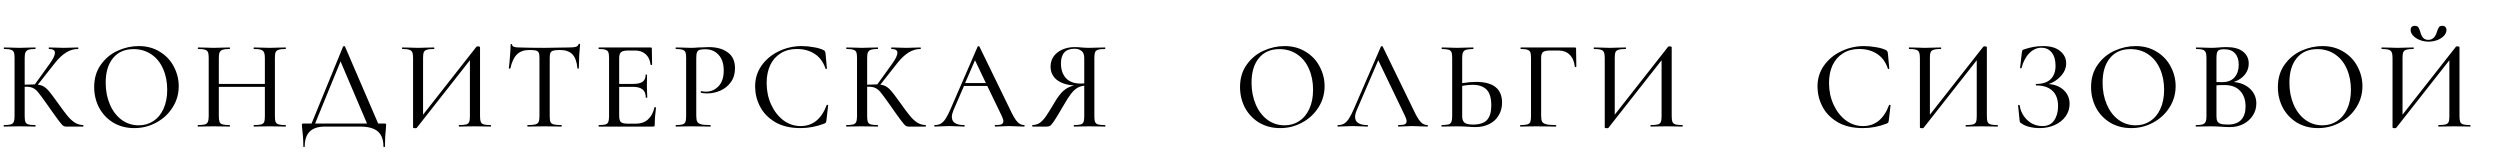 <?xml version="1.0" encoding="UTF-8"?> <svg xmlns="http://www.w3.org/2000/svg" width="79" height="5" viewBox="0 0 79 5" fill="none"> <path d="M2.628 3.952C2.633 3.952 2.636 3.96 2.636 3.976C2.636 3.992 2.633 4 2.628 4H2.088C2.051 4 2.019 3.991 1.992 3.972C1.965 3.951 1.919 3.896 1.852 3.808C1.785 3.72 1.671 3.56 1.508 3.328L1.46 3.26C1.345 3.097 1.261 2.984 1.208 2.92C1.155 2.853 1.099 2.807 1.04 2.78C0.984 2.753 0.909 2.74 0.816 2.74H0.78V3.676C0.78 3.756 0.788 3.816 0.804 3.856C0.82 3.893 0.851 3.919 0.896 3.932C0.944 3.945 1.017 3.952 1.116 3.952C1.121 3.952 1.124 3.96 1.124 3.976C1.124 3.992 1.121 4 1.116 4C1.028 4 0.959 3.999 0.908 3.996L0.608 3.992L0.328 3.996C0.28 3.999 0.212 4 0.124 4C0.119 4 0.116 3.992 0.116 3.976C0.116 3.96 0.119 3.952 0.124 3.952C0.223 3.952 0.295 3.945 0.34 3.932C0.385 3.919 0.416 3.893 0.432 3.856C0.451 3.816 0.46 3.756 0.46 3.676V1.824C0.46 1.744 0.452 1.685 0.436 1.648C0.42 1.611 0.389 1.585 0.344 1.572C0.299 1.556 0.227 1.548 0.128 1.548C0.123 1.548 0.12 1.54 0.12 1.524C0.12 1.508 0.123 1.5 0.128 1.5L0.332 1.504C0.444 1.509 0.536 1.512 0.608 1.512C0.688 1.512 0.789 1.509 0.912 1.504L1.116 1.5C1.121 1.5 1.124 1.508 1.124 1.524C1.124 1.54 1.121 1.548 1.116 1.548C1.02 1.548 0.948 1.556 0.9 1.572C0.855 1.588 0.823 1.616 0.804 1.656C0.788 1.693 0.78 1.752 0.78 1.832V2.676C0.924 2.671 1.013 2.668 1.048 2.668H1.1L1.564 2.024C1.679 1.867 1.736 1.748 1.736 1.668C1.736 1.588 1.673 1.548 1.548 1.548C1.543 1.548 1.54 1.54 1.54 1.524C1.54 1.508 1.543 1.5 1.548 1.5L1.724 1.504C1.831 1.509 1.928 1.512 2.016 1.512C2.112 1.512 2.211 1.509 2.312 1.504L2.464 1.5C2.472 1.5 2.476 1.508 2.476 1.524C2.476 1.54 2.472 1.548 2.464 1.548C2.333 1.548 2.208 1.585 2.088 1.66C1.968 1.735 1.849 1.847 1.732 1.996L1.196 2.676C1.276 2.684 1.343 2.707 1.396 2.744C1.452 2.779 1.507 2.829 1.56 2.896C1.613 2.96 1.701 3.077 1.824 3.248C1.952 3.429 2.053 3.565 2.128 3.656C2.203 3.747 2.28 3.819 2.36 3.872C2.44 3.923 2.529 3.949 2.628 3.952ZM4.244 4.048C3.996 4.048 3.775 3.991 3.58 3.876C3.388 3.759 3.239 3.601 3.132 3.404C3.028 3.204 2.976 2.987 2.976 2.752C2.976 2.477 3.045 2.243 3.184 2.048C3.323 1.851 3.5 1.703 3.716 1.604C3.935 1.505 4.157 1.456 4.384 1.456C4.637 1.456 4.86 1.516 5.052 1.636C5.244 1.753 5.391 1.909 5.492 2.104C5.596 2.299 5.648 2.505 5.648 2.724C5.648 2.967 5.584 3.189 5.456 3.392C5.328 3.595 5.156 3.755 4.94 3.872C4.727 3.989 4.495 4.048 4.244 4.048ZM4.384 3.96C4.555 3.96 4.708 3.916 4.844 3.828C4.98 3.74 5.087 3.612 5.164 3.444C5.244 3.273 5.284 3.071 5.284 2.836C5.284 2.588 5.24 2.367 5.152 2.172C5.067 1.977 4.943 1.825 4.78 1.716C4.62 1.607 4.433 1.552 4.22 1.552C3.943 1.552 3.727 1.647 3.572 1.836C3.417 2.023 3.34 2.281 3.34 2.612C3.34 2.865 3.384 3.095 3.472 3.3C3.56 3.505 3.683 3.667 3.84 3.784C4 3.901 4.181 3.96 4.384 3.96ZM9.023 3.952C9.03 3.952 9.034 3.96 9.034 3.976C9.034 3.992 9.03 4 9.023 4C8.937 4 8.869 3.999 8.819 3.996L8.53 3.992L8.214 3.996C8.169 3.999 8.107 4 8.027 4C8.018 4 8.014 3.992 8.014 3.976C8.014 3.96 8.018 3.952 8.027 3.952C8.128 3.952 8.203 3.945 8.251 3.932C8.299 3.919 8.331 3.893 8.347 3.856C8.363 3.816 8.37 3.756 8.37 3.676V2.744H6.915V3.676C6.915 3.756 6.923 3.816 6.939 3.856C6.955 3.893 6.987 3.919 7.035 3.932C7.082 3.945 7.157 3.952 7.258 3.952C7.264 3.952 7.266 3.96 7.266 3.976C7.266 3.992 7.264 4 7.258 4C7.173 4 7.105 3.999 7.054 3.996L6.747 3.992L6.463 3.996C6.412 3.999 6.343 4 6.255 4C6.249 4 6.247 3.992 6.247 3.976C6.247 3.96 6.249 3.952 6.255 3.952C6.353 3.952 6.425 3.945 6.471 3.932C6.519 3.919 6.551 3.893 6.566 3.856C6.585 3.816 6.595 3.756 6.595 3.676V1.824C6.595 1.744 6.587 1.685 6.571 1.648C6.554 1.611 6.524 1.585 6.479 1.572C6.433 1.556 6.361 1.548 6.263 1.548C6.255 1.548 6.25 1.54 6.25 1.524C6.25 1.508 6.255 1.5 6.263 1.5L6.466 1.504C6.579 1.509 6.672 1.512 6.747 1.512C6.832 1.512 6.936 1.509 7.059 1.504L7.258 1.5C7.264 1.5 7.266 1.508 7.266 1.524C7.266 1.54 7.264 1.548 7.258 1.548C7.16 1.548 7.087 1.556 7.038 1.572C6.99 1.588 6.957 1.616 6.939 1.656C6.923 1.693 6.915 1.752 6.915 1.832V2.652H8.37V1.832C8.37 1.752 8.361 1.693 8.342 1.656C8.326 1.616 8.294 1.588 8.246 1.572C8.201 1.556 8.128 1.548 8.027 1.548C8.018 1.548 8.014 1.54 8.014 1.524C8.014 1.508 8.018 1.5 8.027 1.5L8.214 1.504C8.337 1.509 8.443 1.512 8.53 1.512C8.605 1.512 8.701 1.509 8.819 1.504L9.023 1.5C9.03 1.5 9.034 1.508 9.034 1.524C9.034 1.54 9.03 1.548 9.023 1.548C8.924 1.548 8.852 1.556 8.806 1.572C8.761 1.585 8.729 1.611 8.71 1.648C8.694 1.685 8.687 1.744 8.687 1.824V3.676C8.687 3.756 8.694 3.816 8.71 3.856C8.729 3.893 8.761 3.919 8.806 3.932C8.852 3.945 8.924 3.952 9.023 3.952ZM12.158 3.904C12.179 3.904 12.191 3.907 12.194 3.912C12.199 3.915 12.201 3.927 12.201 3.948C12.201 3.964 12.199 4.001 12.194 4.06C12.175 4.215 12.165 4.404 12.165 4.628C12.165 4.641 12.158 4.648 12.142 4.648C12.126 4.648 12.117 4.641 12.117 4.628C12.117 4.415 12.057 4.256 11.938 4.152C11.818 4.051 11.632 4 11.382 4H10.265C9.841 4 9.629 4.209 9.629 4.628C9.629 4.641 9.621 4.648 9.605 4.648C9.592 4.648 9.585 4.641 9.585 4.628C9.585 4.497 9.581 4.389 9.573 4.304C9.568 4.221 9.561 4.152 9.553 4.096C9.545 4.045 9.541 3.996 9.541 3.948C9.541 3.927 9.544 3.915 9.549 3.912C9.555 3.907 9.567 3.904 9.585 3.904H9.845L10.841 1.472C10.844 1.464 10.854 1.46 10.87 1.46C10.888 1.457 10.899 1.461 10.902 1.472L11.95 3.904H12.158ZM9.957 3.904H11.598L10.761 1.94L9.957 3.904ZM15.505 3.952C15.513 3.952 15.517 3.96 15.517 3.976C15.517 3.992 15.513 4 15.505 4C15.42 4 15.352 3.999 15.301 3.996L15.013 3.992L14.697 3.996C14.652 3.999 14.589 4 14.509 4C14.501 4 14.497 3.992 14.497 3.976C14.497 3.96 14.501 3.952 14.509 3.952C14.61 3.952 14.684 3.945 14.729 3.932C14.777 3.919 14.809 3.893 14.825 3.856C14.841 3.819 14.849 3.759 14.849 3.676V1.904L13.169 4.04C13.161 4.048 13.144 4.052 13.117 4.052C13.074 4.052 13.053 4.043 13.053 4.024V1.824C13.053 1.744 13.044 1.685 13.025 1.648C13.009 1.611 12.977 1.585 12.929 1.572C12.884 1.556 12.812 1.548 12.713 1.548C12.708 1.548 12.705 1.54 12.705 1.524C12.705 1.508 12.708 1.5 12.713 1.5L12.925 1.504C13.048 1.509 13.142 1.512 13.209 1.512C13.297 1.512 13.402 1.509 13.525 1.504L13.713 1.5C13.721 1.5 13.725 1.508 13.725 1.524C13.725 1.54 13.721 1.548 13.713 1.548C13.612 1.548 13.537 1.556 13.489 1.572C13.441 1.585 13.409 1.611 13.393 1.648C13.377 1.685 13.369 1.744 13.369 1.824V3.624L15.053 1.48C15.061 1.469 15.078 1.464 15.105 1.464C15.121 1.464 15.136 1.467 15.149 1.472C15.162 1.477 15.169 1.484 15.169 1.492V3.676C15.169 3.756 15.177 3.816 15.193 3.856C15.212 3.893 15.244 3.919 15.289 3.932C15.334 3.945 15.406 3.952 15.505 3.952ZM16.723 1.58C16.558 1.58 16.429 1.627 16.335 1.72C16.242 1.811 16.173 1.957 16.127 2.16C16.125 2.165 16.115 2.168 16.099 2.168C16.086 2.168 16.079 2.165 16.079 2.16C16.09 2.083 16.102 1.96 16.115 1.792C16.129 1.624 16.135 1.497 16.135 1.412C16.135 1.399 16.143 1.392 16.159 1.392C16.175 1.392 16.183 1.399 16.183 1.412C16.183 1.471 16.257 1.5 16.403 1.5C16.63 1.508 16.898 1.512 17.207 1.512C17.365 1.512 17.531 1.509 17.707 1.504L17.979 1.5C18.078 1.5 18.15 1.493 18.195 1.48C18.241 1.467 18.27 1.44 18.283 1.4C18.286 1.389 18.294 1.384 18.307 1.384C18.323 1.384 18.331 1.389 18.331 1.4C18.323 1.475 18.314 1.595 18.303 1.76C18.295 1.925 18.291 2.059 18.291 2.16C18.291 2.165 18.283 2.168 18.267 2.168C18.254 2.168 18.247 2.165 18.247 2.16C18.229 1.955 18.175 1.807 18.087 1.716C17.999 1.625 17.869 1.58 17.695 1.58C17.597 1.58 17.526 1.587 17.483 1.6C17.441 1.611 17.411 1.633 17.395 1.668C17.379 1.7 17.371 1.755 17.371 1.832V3.676C17.371 3.759 17.379 3.819 17.395 3.856C17.414 3.893 17.449 3.919 17.499 3.932C17.55 3.945 17.631 3.952 17.743 3.952C17.749 3.952 17.751 3.96 17.751 3.976C17.751 3.992 17.749 4 17.743 4C17.65 4 17.577 3.999 17.523 3.996L17.207 3.992L16.899 3.996C16.846 3.999 16.771 4 16.675 4C16.667 4 16.663 3.992 16.663 3.976C16.663 3.96 16.667 3.952 16.675 3.952C16.785 3.952 16.865 3.945 16.915 3.932C16.966 3.919 17.001 3.893 17.019 3.856C17.038 3.816 17.047 3.756 17.047 3.676V1.824C17.047 1.749 17.039 1.696 17.023 1.664C17.007 1.629 16.978 1.607 16.935 1.596C16.893 1.585 16.822 1.58 16.723 1.58ZM20.682 3.392C20.682 3.387 20.688 3.384 20.698 3.384C20.706 3.384 20.713 3.387 20.718 3.392C20.726 3.395 20.73 3.397 20.73 3.4C20.704 3.592 20.69 3.772 20.69 3.94C20.69 3.961 20.686 3.977 20.678 3.988C20.67 3.996 20.654 4 20.63 4H18.926C18.918 4 18.914 3.992 18.914 3.976C18.914 3.96 18.918 3.952 18.926 3.952C19.022 3.952 19.092 3.945 19.134 3.932C19.177 3.919 19.206 3.893 19.222 3.856C19.238 3.816 19.246 3.756 19.246 3.676V1.824C19.246 1.744 19.238 1.685 19.222 1.648C19.206 1.611 19.176 1.585 19.13 1.572C19.088 1.556 19.02 1.548 18.926 1.548C18.918 1.548 18.914 1.54 18.914 1.524C18.914 1.508 18.918 1.5 18.926 1.5H20.558C20.585 1.5 20.598 1.512 20.598 1.536L20.606 2.04C20.606 2.048 20.598 2.053 20.582 2.056C20.569 2.056 20.561 2.052 20.558 2.044C20.54 1.897 20.488 1.787 20.402 1.712C20.317 1.635 20.205 1.596 20.066 1.596H19.862C19.745 1.596 19.666 1.613 19.626 1.648C19.586 1.68 19.566 1.744 19.566 1.84V2.652H20.006C20.142 2.652 20.242 2.629 20.306 2.584C20.37 2.536 20.402 2.463 20.402 2.364C20.402 2.359 20.409 2.356 20.422 2.356C20.438 2.356 20.446 2.359 20.446 2.364L20.442 2.7L20.446 2.88C20.452 2.965 20.454 3.032 20.454 3.08C20.454 3.085 20.446 3.088 20.43 3.088C20.414 3.088 20.406 3.085 20.406 3.08C20.406 2.965 20.373 2.881 20.306 2.828C20.242 2.772 20.138 2.744 19.994 2.744H19.566V3.66C19.566 3.756 19.584 3.821 19.618 3.856C19.656 3.891 19.729 3.908 19.838 3.908H20.098C20.25 3.908 20.376 3.864 20.474 3.776C20.576 3.685 20.645 3.557 20.682 3.392ZM22.002 3.66C22.002 3.745 22.013 3.808 22.034 3.848C22.055 3.885 22.096 3.912 22.154 3.928C22.215 3.944 22.313 3.952 22.446 3.952C22.454 3.952 22.458 3.96 22.458 3.976C22.458 3.992 22.454 4 22.446 4C22.337 4 22.252 3.999 22.19 3.996L21.842 3.992L21.566 3.996C21.515 3.999 21.446 4 21.358 4C21.353 4 21.35 3.992 21.35 3.976C21.35 3.96 21.353 3.952 21.358 3.952C21.454 3.952 21.523 3.945 21.566 3.932C21.611 3.919 21.642 3.893 21.658 3.856C21.674 3.816 21.682 3.756 21.682 3.676V1.824C21.682 1.744 21.674 1.685 21.658 1.648C21.642 1.611 21.611 1.585 21.566 1.572C21.523 1.556 21.454 1.548 21.358 1.548C21.353 1.548 21.35 1.54 21.35 1.524C21.35 1.508 21.353 1.5 21.358 1.5L21.566 1.504C21.678 1.509 21.769 1.512 21.838 1.512C21.902 1.512 21.978 1.508 22.066 1.5C22.098 1.5 22.148 1.499 22.214 1.496C22.284 1.491 22.343 1.488 22.394 1.488C22.645 1.488 22.846 1.544 22.998 1.656C23.15 1.765 23.226 1.932 23.226 2.156C23.226 2.329 23.182 2.476 23.094 2.596C23.009 2.716 22.898 2.805 22.762 2.864C22.629 2.923 22.49 2.952 22.346 2.952C22.269 2.952 22.205 2.945 22.154 2.932C22.146 2.932 22.142 2.925 22.142 2.912C22.142 2.904 22.143 2.896 22.146 2.888C22.151 2.88 22.157 2.877 22.162 2.88C22.205 2.891 22.253 2.896 22.306 2.896C22.463 2.896 22.597 2.839 22.706 2.724C22.816 2.609 22.87 2.444 22.87 2.228C22.87 2.017 22.817 1.853 22.71 1.736C22.604 1.616 22.462 1.556 22.286 1.556C22.206 1.556 22.146 1.563 22.106 1.576C22.069 1.587 22.042 1.612 22.026 1.652C22.01 1.689 22.002 1.749 22.002 1.832V3.66ZM25.334 1.456C25.456 1.456 25.583 1.468 25.714 1.492C25.844 1.513 25.948 1.544 26.026 1.584C26.047 1.595 26.06 1.607 26.066 1.62C26.074 1.631 26.08 1.651 26.086 1.68L26.13 2.164C26.13 2.172 26.123 2.177 26.11 2.18C26.096 2.18 26.088 2.176 26.086 2.168C26.016 1.96 25.903 1.805 25.746 1.704C25.588 1.6 25.399 1.548 25.178 1.548C24.983 1.548 24.814 1.593 24.67 1.684C24.526 1.772 24.415 1.897 24.338 2.06C24.263 2.223 24.226 2.411 24.226 2.624C24.226 2.872 24.274 3.1 24.37 3.308C24.466 3.516 24.595 3.681 24.758 3.804C24.923 3.924 25.103 3.984 25.298 3.984C25.682 3.984 25.956 3.764 26.122 3.324C26.122 3.316 26.127 3.312 26.138 3.312C26.146 3.312 26.152 3.313 26.158 3.316C26.166 3.319 26.17 3.323 26.17 3.328L26.114 3.812C26.108 3.844 26.102 3.865 26.094 3.876C26.088 3.884 26.074 3.893 26.05 3.904C25.804 4 25.554 4.048 25.298 4.048C24.975 4.048 24.706 3.984 24.49 3.856C24.274 3.725 24.115 3.56 24.014 3.36C23.912 3.16 23.862 2.951 23.862 2.732C23.862 2.484 23.93 2.264 24.066 2.072C24.204 1.877 24.386 1.727 24.61 1.62C24.836 1.511 25.078 1.456 25.334 1.456ZM29.25 3.952C29.255 3.952 29.258 3.96 29.258 3.976C29.258 3.992 29.255 4 29.25 4H28.71C28.672 4 28.64 3.991 28.614 3.972C28.587 3.951 28.54 3.896 28.474 3.808C28.407 3.72 28.292 3.56 28.13 3.328L28.082 3.26C27.967 3.097 27.883 2.984 27.83 2.92C27.776 2.853 27.72 2.807 27.662 2.78C27.606 2.753 27.531 2.74 27.438 2.74H27.402V3.676C27.402 3.756 27.41 3.816 27.426 3.856C27.442 3.893 27.472 3.919 27.518 3.932C27.566 3.945 27.639 3.952 27.738 3.952C27.743 3.952 27.746 3.96 27.746 3.976C27.746 3.992 27.743 4 27.738 4C27.65 4 27.58 3.999 27.53 3.996L27.23 3.992L26.95 3.996C26.902 3.999 26.834 4 26.746 4C26.74 4 26.738 3.992 26.738 3.976C26.738 3.96 26.74 3.952 26.746 3.952C26.844 3.952 26.916 3.945 26.962 3.932C27.007 3.919 27.038 3.893 27.054 3.856C27.072 3.816 27.082 3.756 27.082 3.676V1.824C27.082 1.744 27.074 1.685 27.058 1.648C27.042 1.611 27.011 1.585 26.966 1.572C26.92 1.556 26.848 1.548 26.75 1.548C26.744 1.548 26.742 1.54 26.742 1.524C26.742 1.508 26.744 1.5 26.75 1.5L26.954 1.504C27.066 1.509 27.158 1.512 27.23 1.512C27.31 1.512 27.411 1.509 27.534 1.504L27.738 1.5C27.743 1.5 27.746 1.508 27.746 1.524C27.746 1.54 27.743 1.548 27.738 1.548C27.642 1.548 27.57 1.556 27.522 1.572C27.476 1.588 27.444 1.616 27.426 1.656C27.41 1.693 27.402 1.752 27.402 1.832V2.676C27.546 2.671 27.635 2.668 27.67 2.668H27.722L28.186 2.024C28.3 1.867 28.358 1.748 28.358 1.668C28.358 1.588 28.295 1.548 28.17 1.548C28.164 1.548 28.162 1.54 28.162 1.524C28.162 1.508 28.164 1.5 28.17 1.5L28.346 1.504C28.452 1.509 28.55 1.512 28.638 1.512C28.734 1.512 28.832 1.509 28.934 1.504L29.086 1.5C29.094 1.5 29.098 1.508 29.098 1.524C29.098 1.54 29.094 1.548 29.086 1.548C28.955 1.548 28.83 1.585 28.71 1.66C28.59 1.735 28.471 1.847 28.354 1.996L27.818 2.676C27.898 2.684 27.964 2.707 28.018 2.744C28.074 2.779 28.128 2.829 28.182 2.896C28.235 2.96 28.323 3.077 28.446 3.248C28.574 3.429 28.675 3.565 28.75 3.656C28.824 3.747 28.902 3.819 28.982 3.872C29.062 3.923 29.151 3.949 29.25 3.952ZM32.362 3.952C32.373 3.952 32.378 3.96 32.378 3.976C32.378 3.992 32.373 4 32.362 4C32.312 4 32.23 3.997 32.118 3.992C32.011 3.987 31.933 3.984 31.882 3.984C31.821 3.984 31.745 3.987 31.654 3.992C31.564 3.997 31.495 4 31.45 4C31.439 4 31.434 3.992 31.434 3.976C31.434 3.96 31.439 3.952 31.45 3.952C31.541 3.952 31.606 3.944 31.646 3.928C31.686 3.909 31.706 3.877 31.706 3.832C31.706 3.787 31.686 3.724 31.646 3.644L31.198 2.716H30.462L30.134 3.472C30.097 3.56 30.078 3.633 30.078 3.692C30.078 3.865 30.207 3.952 30.466 3.952C30.48 3.952 30.486 3.96 30.486 3.976C30.486 3.992 30.48 4 30.466 4C30.418 4 30.349 3.997 30.258 3.992C30.157 3.987 30.069 3.984 29.994 3.984C29.925 3.984 29.842 3.987 29.746 3.992C29.661 3.997 29.591 4 29.538 4C29.527 4 29.522 3.992 29.522 3.976C29.522 3.96 29.527 3.952 29.538 3.952C29.613 3.952 29.675 3.937 29.726 3.908C29.779 3.879 29.83 3.828 29.878 3.756C29.926 3.684 29.981 3.577 30.042 3.436L30.894 1.472C30.897 1.464 30.906 1.46 30.922 1.46C30.938 1.457 30.948 1.461 30.95 1.472L31.914 3.452C32.005 3.647 32.082 3.779 32.146 3.848C32.21 3.917 32.282 3.952 32.362 3.952ZM30.498 2.624H31.154L30.81 1.904L30.498 2.624ZM34.922 3.952C34.928 3.952 34.93 3.96 34.93 3.976C34.93 3.992 34.928 4 34.922 4C34.832 4 34.761 3.999 34.71 3.996L34.426 3.992L34.142 3.996C34.092 3.999 34.024 4 33.938 4C33.933 4 33.93 3.992 33.93 3.976C33.93 3.96 33.933 3.952 33.938 3.952C34.037 3.952 34.108 3.945 34.15 3.932C34.196 3.919 34.225 3.893 34.238 3.856C34.254 3.819 34.262 3.759 34.262 3.676V2.708C34.182 2.716 34.11 2.739 34.046 2.776C33.985 2.811 33.92 2.871 33.85 2.956C33.784 3.041 33.704 3.165 33.61 3.328C33.48 3.555 33.382 3.716 33.318 3.812C33.254 3.905 33.209 3.96 33.182 3.976C33.156 3.992 33.121 4 33.078 4H32.63C32.622 4 32.618 3.992 32.618 3.976C32.618 3.96 32.622 3.952 32.63 3.952C32.721 3.949 32.8 3.924 32.866 3.876C32.933 3.825 32.996 3.757 33.054 3.672C33.113 3.587 33.201 3.445 33.318 3.248C33.42 3.072 33.517 2.944 33.61 2.864C33.706 2.781 33.816 2.728 33.938 2.704C33.698 2.683 33.514 2.62 33.386 2.516C33.261 2.409 33.198 2.272 33.198 2.104C33.198 1.984 33.23 1.877 33.294 1.784C33.361 1.691 33.452 1.619 33.566 1.568C33.684 1.515 33.816 1.488 33.962 1.488C34.024 1.488 34.094 1.492 34.174 1.5C34.206 1.503 34.244 1.505 34.286 1.508C34.329 1.511 34.376 1.512 34.426 1.512C34.501 1.512 34.594 1.509 34.706 1.504L34.918 1.5C34.924 1.5 34.926 1.508 34.926 1.524C34.926 1.54 34.924 1.548 34.918 1.548C34.817 1.548 34.744 1.556 34.698 1.572C34.653 1.585 34.622 1.611 34.606 1.648C34.59 1.685 34.582 1.744 34.582 1.824V3.676C34.582 3.759 34.59 3.819 34.606 3.856C34.622 3.893 34.653 3.919 34.698 3.932C34.746 3.945 34.821 3.952 34.922 3.952ZM33.526 2.004C33.526 2.196 33.578 2.351 33.682 2.468C33.789 2.583 33.944 2.64 34.146 2.64C34.197 2.64 34.236 2.639 34.262 2.636V1.832C34.262 1.725 34.233 1.651 34.174 1.608C34.118 1.563 34.046 1.54 33.958 1.54C33.67 1.54 33.526 1.695 33.526 2.004ZM40.453 4.048C40.205 4.048 39.984 3.991 39.789 3.876C39.597 3.759 39.448 3.601 39.341 3.404C39.237 3.204 39.185 2.987 39.185 2.752C39.185 2.477 39.254 2.243 39.393 2.048C39.532 1.851 39.709 1.703 39.925 1.604C40.144 1.505 40.366 1.456 40.593 1.456C40.846 1.456 41.069 1.516 41.261 1.636C41.453 1.753 41.6 1.909 41.701 2.104C41.805 2.299 41.857 2.505 41.857 2.724C41.857 2.967 41.793 3.189 41.665 3.392C41.537 3.595 41.365 3.755 41.149 3.872C40.936 3.989 40.704 4.048 40.453 4.048ZM40.593 3.96C40.764 3.96 40.917 3.916 41.053 3.828C41.189 3.74 41.296 3.612 41.373 3.444C41.453 3.273 41.493 3.071 41.493 2.836C41.493 2.588 41.449 2.367 41.361 2.172C41.276 1.977 41.152 1.825 40.989 1.716C40.829 1.607 40.642 1.552 40.429 1.552C40.152 1.552 39.936 1.647 39.781 1.836C39.626 2.023 39.549 2.281 39.549 2.612C39.549 2.865 39.593 3.095 39.681 3.3C39.769 3.505 39.892 3.667 40.049 3.784C40.209 3.901 40.39 3.96 40.593 3.96ZM45.105 3.952C45.115 3.952 45.121 3.96 45.121 3.976C45.121 3.992 45.115 4 45.105 4C45.054 4 44.973 3.997 44.861 3.992C44.754 3.987 44.675 3.984 44.625 3.984C44.563 3.984 44.487 3.987 44.397 3.992C44.306 3.997 44.238 4 44.193 4C44.182 4 44.177 3.992 44.177 3.976C44.177 3.96 44.182 3.952 44.193 3.952C44.283 3.952 44.349 3.944 44.389 3.928C44.429 3.909 44.449 3.877 44.449 3.832C44.449 3.787 44.429 3.724 44.389 3.644L43.553 1.904L42.877 3.472C42.839 3.56 42.821 3.633 42.821 3.692C42.821 3.865 42.95 3.952 43.209 3.952C43.222 3.952 43.229 3.96 43.229 3.976C43.229 3.992 43.222 4 43.209 4C43.161 4 43.091 3.997 43.001 3.992C42.899 3.987 42.811 3.984 42.737 3.984C42.667 3.984 42.585 3.987 42.489 3.992C42.403 3.997 42.334 4 42.281 4C42.27 4 42.265 3.992 42.265 3.976C42.265 3.96 42.27 3.952 42.281 3.952C42.355 3.952 42.418 3.937 42.469 3.908C42.522 3.879 42.573 3.828 42.621 3.756C42.669 3.684 42.723 3.577 42.785 3.436L43.637 1.472C43.639 1.464 43.649 1.46 43.665 1.46C43.681 1.457 43.69 1.461 43.693 1.472L44.657 3.452C44.747 3.647 44.825 3.779 44.889 3.848C44.953 3.917 45.025 3.952 45.105 3.952ZM46.641 2.588C47.19 2.588 47.465 2.807 47.465 3.244C47.465 3.396 47.429 3.531 47.357 3.648C47.288 3.765 47.189 3.856 47.061 3.92C46.933 3.984 46.788 4.016 46.625 4.016C46.558 4.016 46.478 4.012 46.385 4.004C46.348 4.001 46.298 3.999 46.237 3.996C46.178 3.993 46.11 3.992 46.033 3.992L45.773 3.996C45.72 3.999 45.649 4 45.561 4C45.553 4 45.549 3.992 45.549 3.976C45.549 3.96 45.553 3.952 45.561 3.952C45.66 3.949 45.73 3.943 45.773 3.932C45.816 3.919 45.845 3.893 45.861 3.856C45.88 3.819 45.889 3.759 45.889 3.676V1.824C45.889 1.741 45.881 1.683 45.865 1.648C45.849 1.611 45.82 1.585 45.777 1.572C45.734 1.559 45.664 1.551 45.565 1.548C45.56 1.548 45.557 1.54 45.557 1.524C45.557 1.508 45.56 1.5 45.565 1.5L45.757 1.504C45.874 1.509 45.969 1.512 46.041 1.512C46.121 1.512 46.222 1.509 46.345 1.504L46.553 1.5C46.558 1.5 46.561 1.508 46.561 1.524C46.561 1.54 46.558 1.548 46.553 1.548C46.452 1.551 46.377 1.559 46.329 1.572C46.284 1.585 46.252 1.612 46.233 1.652C46.214 1.689 46.205 1.749 46.205 1.832V2.628C46.365 2.601 46.51 2.588 46.641 2.588ZM46.549 3.936C46.754 3.936 46.901 3.888 46.989 3.792C47.08 3.693 47.125 3.54 47.125 3.332C47.125 3.1 47.076 2.933 46.977 2.832C46.878 2.731 46.729 2.68 46.529 2.68C46.433 2.68 46.325 2.691 46.205 2.712V3.676C46.205 3.764 46.228 3.829 46.273 3.872C46.318 3.915 46.41 3.936 46.549 3.936ZM48.044 4C48.038 4 48.036 3.992 48.036 3.976C48.036 3.96 48.038 3.952 48.044 3.952C48.142 3.952 48.214 3.945 48.26 3.932C48.308 3.919 48.34 3.893 48.356 3.856C48.372 3.816 48.38 3.756 48.38 3.676V1.824C48.38 1.744 48.372 1.685 48.356 1.648C48.34 1.611 48.309 1.585 48.264 1.572C48.221 1.556 48.153 1.548 48.06 1.548C48.052 1.548 48.048 1.54 48.048 1.524C48.048 1.508 48.052 1.5 48.06 1.5H49.764C49.79 1.5 49.804 1.512 49.804 1.536L49.812 2.104C49.812 2.112 49.804 2.117 49.788 2.12C49.774 2.12 49.766 2.116 49.764 2.108C49.745 1.94 49.69 1.813 49.6 1.728C49.512 1.64 49.394 1.596 49.248 1.596H48.996C48.881 1.596 48.802 1.612 48.76 1.644C48.72 1.676 48.7 1.737 48.7 1.828V3.66C48.7 3.745 48.71 3.808 48.732 3.848C48.756 3.885 48.8 3.912 48.864 3.928C48.928 3.944 49.029 3.952 49.168 3.952C49.173 3.952 49.176 3.96 49.176 3.976C49.176 3.992 49.173 4 49.168 4C49.058 4 48.973 3.999 48.912 3.996L48.536 3.992L48.256 3.996C48.205 3.999 48.134 4 48.044 4ZM53.162 3.952C53.17 3.952 53.174 3.96 53.174 3.976C53.174 3.992 53.17 4 53.162 4C53.077 4 53.009 3.999 52.958 3.996L52.67 3.992L52.354 3.996C52.309 3.999 52.246 4 52.166 4C52.158 4 52.154 3.992 52.154 3.976C52.154 3.96 52.158 3.952 52.166 3.952C52.267 3.952 52.341 3.945 52.386 3.932C52.434 3.919 52.466 3.893 52.482 3.856C52.498 3.819 52.506 3.759 52.506 3.676V1.904L50.826 4.04C50.818 4.048 50.801 4.052 50.774 4.052C50.731 4.052 50.71 4.043 50.71 4.024V1.824C50.71 1.744 50.701 1.685 50.682 1.648C50.666 1.611 50.634 1.585 50.586 1.572C50.541 1.556 50.469 1.548 50.37 1.548C50.365 1.548 50.362 1.54 50.362 1.524C50.362 1.508 50.365 1.5 50.37 1.5L50.582 1.504C50.705 1.509 50.799 1.512 50.866 1.512C50.954 1.512 51.059 1.509 51.182 1.504L51.37 1.5C51.378 1.5 51.382 1.508 51.382 1.524C51.382 1.54 51.378 1.548 51.37 1.548C51.269 1.548 51.194 1.556 51.146 1.572C51.098 1.585 51.066 1.611 51.05 1.648C51.034 1.685 51.026 1.744 51.026 1.824V3.624L52.71 1.48C52.718 1.469 52.735 1.464 52.762 1.464C52.778 1.464 52.793 1.467 52.806 1.472C52.819 1.477 52.826 1.484 52.826 1.492V3.676C52.826 3.756 52.834 3.816 52.85 3.856C52.869 3.893 52.901 3.919 52.946 3.932C52.991 3.945 53.063 3.952 53.162 3.952ZM58.905 1.456C59.028 1.456 59.154 1.468 59.285 1.492C59.416 1.513 59.52 1.544 59.597 1.584C59.618 1.595 59.632 1.607 59.637 1.62C59.645 1.631 59.651 1.651 59.657 1.68L59.701 2.164C59.701 2.172 59.694 2.177 59.681 2.18C59.667 2.18 59.66 2.176 59.657 2.168C59.587 1.96 59.474 1.805 59.317 1.704C59.16 1.6 58.97 1.548 58.749 1.548C58.554 1.548 58.385 1.593 58.241 1.684C58.097 1.772 57.986 1.897 57.909 2.06C57.834 2.223 57.797 2.411 57.797 2.624C57.797 2.872 57.845 3.1 57.941 3.308C58.037 3.516 58.166 3.681 58.329 3.804C58.494 3.924 58.674 3.984 58.869 3.984C59.253 3.984 59.528 3.764 59.693 3.324C59.693 3.316 59.698 3.312 59.709 3.312C59.717 3.312 59.724 3.313 59.729 3.316C59.737 3.319 59.741 3.323 59.741 3.328L59.685 3.812C59.679 3.844 59.673 3.865 59.665 3.876C59.66 3.884 59.645 3.893 59.621 3.904C59.376 4 59.125 4.048 58.869 4.048C58.546 4.048 58.277 3.984 58.061 3.856C57.845 3.725 57.686 3.56 57.585 3.36C57.483 3.16 57.433 2.951 57.433 2.732C57.433 2.484 57.501 2.264 57.637 2.072C57.776 1.877 57.957 1.727 58.181 1.62C58.407 1.511 58.649 1.456 58.905 1.456ZM63.121 3.952C63.129 3.952 63.133 3.96 63.133 3.976C63.133 3.992 63.129 4 63.121 4C63.035 4 62.967 3.999 62.917 3.996L62.629 3.992L62.313 3.996C62.267 3.999 62.205 4 62.125 4C62.117 4 62.113 3.992 62.113 3.976C62.113 3.96 62.117 3.952 62.125 3.952C62.226 3.952 62.299 3.945 62.345 3.932C62.393 3.919 62.425 3.893 62.441 3.856C62.457 3.819 62.465 3.759 62.465 3.676V1.904L60.785 4.04C60.777 4.048 60.759 4.052 60.733 4.052C60.69 4.052 60.669 4.043 60.669 4.024V1.824C60.669 1.744 60.659 1.685 60.641 1.648C60.625 1.611 60.593 1.585 60.545 1.572C60.499 1.556 60.427 1.548 60.329 1.548C60.323 1.548 60.321 1.54 60.321 1.524C60.321 1.508 60.323 1.5 60.329 1.5L60.541 1.504C60.663 1.509 60.758 1.512 60.825 1.512C60.913 1.512 61.018 1.509 61.141 1.504L61.329 1.5C61.337 1.5 61.341 1.508 61.341 1.524C61.341 1.54 61.337 1.548 61.329 1.548C61.227 1.548 61.153 1.556 61.105 1.572C61.057 1.585 61.025 1.611 61.009 1.648C60.993 1.685 60.985 1.744 60.985 1.824V3.624L62.669 1.48C62.677 1.469 62.694 1.464 62.721 1.464C62.737 1.464 62.751 1.467 62.765 1.472C62.778 1.477 62.785 1.484 62.785 1.492V3.676C62.785 3.756 62.793 3.816 62.809 3.856C62.827 3.893 62.859 3.919 62.905 3.932C62.95 3.945 63.022 3.952 63.121 3.952ZM64.735 2.656C64.932 2.669 65.092 2.733 65.215 2.848C65.338 2.963 65.399 3.108 65.399 3.284C65.399 3.431 65.356 3.563 65.271 3.68C65.188 3.795 65.074 3.885 64.927 3.952C64.783 4.016 64.624 4.048 64.451 4.048C64.339 4.048 64.23 4.035 64.123 4.008C64.016 3.981 63.934 3.944 63.875 3.896C63.851 3.883 63.836 3.872 63.831 3.864C63.826 3.853 63.822 3.833 63.819 3.804L63.771 3.328C63.771 3.323 63.778 3.319 63.791 3.316C63.807 3.313 63.816 3.316 63.819 3.324C63.843 3.468 63.892 3.589 63.967 3.688C64.042 3.787 64.128 3.861 64.227 3.912C64.328 3.96 64.432 3.984 64.539 3.984C64.707 3.984 64.831 3.924 64.911 3.804C64.994 3.684 65.035 3.535 65.035 3.356C65.035 3.14 64.975 2.977 64.855 2.868C64.738 2.756 64.568 2.7 64.347 2.7C64.336 2.7 64.331 2.692 64.331 2.676C64.331 2.66 64.336 2.652 64.347 2.652C64.55 2.652 64.702 2.601 64.803 2.5C64.904 2.399 64.955 2.259 64.955 2.08C64.955 1.901 64.915 1.761 64.835 1.66C64.755 1.559 64.646 1.508 64.507 1.508C64.368 1.508 64.242 1.565 64.127 1.68C64.015 1.792 63.932 1.949 63.879 2.152C63.879 2.157 63.874 2.16 63.863 2.16C63.858 2.16 63.851 2.159 63.843 2.156C63.838 2.151 63.835 2.147 63.835 2.144L63.891 1.656C63.896 1.624 63.902 1.603 63.907 1.592C63.912 1.581 63.927 1.572 63.951 1.564C64.156 1.492 64.359 1.456 64.559 1.456C64.794 1.456 64.974 1.508 65.099 1.612C65.227 1.716 65.291 1.845 65.291 2C65.291 2.149 65.234 2.285 65.119 2.408C65.007 2.528 64.879 2.611 64.735 2.656ZM67.346 4.048C67.098 4.048 66.876 3.991 66.682 3.876C66.49 3.759 66.34 3.601 66.234 3.404C66.13 3.204 66.078 2.987 66.078 2.752C66.078 2.477 66.147 2.243 66.286 2.048C66.424 1.851 66.602 1.703 66.818 1.604C67.036 1.505 67.259 1.456 67.486 1.456C67.739 1.456 67.962 1.516 68.154 1.636C68.346 1.753 68.492 1.909 68.594 2.104C68.698 2.299 68.75 2.505 68.75 2.724C68.75 2.967 68.686 3.189 68.558 3.392C68.43 3.595 68.258 3.755 68.042 3.872C67.828 3.989 67.596 4.048 67.346 4.048ZM67.486 3.96C67.656 3.96 67.81 3.916 67.946 3.828C68.082 3.74 68.188 3.612 68.266 3.444C68.346 3.273 68.386 3.071 68.386 2.836C68.386 2.588 68.342 2.367 68.254 2.172C68.168 1.977 68.044 1.825 67.882 1.716C67.722 1.607 67.535 1.552 67.322 1.552C67.044 1.552 66.828 1.647 66.674 1.836C66.519 2.023 66.442 2.281 66.442 2.612C66.442 2.865 66.486 3.095 66.574 3.3C66.662 3.505 66.784 3.667 66.942 3.784C67.102 3.901 67.283 3.96 67.486 3.96ZM70.588 2.592C70.801 2.611 70.973 2.683 71.104 2.808C71.235 2.933 71.3 3.087 71.3 3.268C71.3 3.409 71.263 3.537 71.188 3.652C71.116 3.764 71.016 3.853 70.888 3.92C70.763 3.984 70.621 4.016 70.464 4.016C70.379 4.016 70.285 4.012 70.184 4.004C70.147 4.001 70.103 3.999 70.052 3.996C70.001 3.993 69.944 3.992 69.88 3.992L69.6 3.996C69.549 3.999 69.481 4 69.396 4C69.388 4 69.384 3.992 69.384 3.976C69.384 3.96 69.388 3.952 69.396 3.952C69.489 3.952 69.557 3.945 69.6 3.932C69.645 3.916 69.677 3.889 69.696 3.852C69.715 3.815 69.724 3.756 69.724 3.676V1.824C69.724 1.744 69.715 1.685 69.696 1.648C69.68 1.611 69.649 1.585 69.604 1.572C69.561 1.556 69.493 1.548 69.4 1.548C69.395 1.548 69.392 1.54 69.392 1.524C69.392 1.508 69.395 1.5 69.4 1.5L69.6 1.504C69.717 1.509 69.811 1.512 69.88 1.512C69.952 1.512 70.031 1.508 70.116 1.5C70.145 1.497 70.18 1.495 70.22 1.492C70.263 1.489 70.308 1.488 70.356 1.488C70.585 1.488 70.76 1.536 70.88 1.632C71 1.725 71.06 1.852 71.06 2.012C71.06 2.14 71.019 2.256 70.936 2.36C70.853 2.461 70.737 2.539 70.588 2.592ZM70.28 1.556C70.216 1.556 70.167 1.563 70.132 1.576C70.1 1.589 70.076 1.616 70.06 1.656C70.047 1.693 70.04 1.752 70.04 1.832V2.592L70.216 2.596C70.392 2.596 70.524 2.545 70.612 2.444C70.7 2.343 70.744 2.209 70.744 2.044C70.744 1.892 70.705 1.773 70.628 1.688C70.553 1.6 70.437 1.556 70.28 1.556ZM70.4 3.936C70.589 3.936 70.729 3.887 70.82 3.788C70.913 3.689 70.96 3.548 70.96 3.364C70.96 3.161 70.904 2.999 70.792 2.876C70.68 2.753 70.521 2.691 70.316 2.688C70.244 2.685 70.152 2.688 70.04 2.696V3.676C70.04 3.743 70.049 3.795 70.068 3.832C70.087 3.867 70.121 3.893 70.172 3.912C70.223 3.928 70.299 3.936 70.4 3.936ZM73.249 4.048C73.001 4.048 72.78 3.991 72.585 3.876C72.393 3.759 72.244 3.601 72.137 3.404C72.033 3.204 71.981 2.987 71.981 2.752C71.981 2.477 72.051 2.243 72.189 2.048C72.328 1.851 72.505 1.703 72.721 1.604C72.94 1.505 73.163 1.456 73.389 1.456C73.643 1.456 73.865 1.516 74.057 1.636C74.249 1.753 74.396 1.909 74.497 2.104C74.601 2.299 74.653 2.505 74.653 2.724C74.653 2.967 74.589 3.189 74.461 3.392C74.333 3.595 74.161 3.755 73.945 3.872C73.732 3.989 73.5 4.048 73.249 4.048ZM73.389 3.96C73.56 3.96 73.713 3.916 73.849 3.828C73.985 3.74 74.092 3.612 74.169 3.444C74.249 3.273 74.289 3.071 74.289 2.836C74.289 2.588 74.245 2.367 74.157 2.172C74.072 1.977 73.948 1.825 73.785 1.716C73.625 1.607 73.439 1.552 73.225 1.552C72.948 1.552 72.732 1.647 72.577 1.836C72.423 2.023 72.345 2.281 72.345 2.612C72.345 2.865 72.389 3.095 72.477 3.3C72.565 3.505 72.688 3.667 72.845 3.784C73.005 3.901 73.187 3.96 73.389 3.96ZM76.74 1.316C76.644 1.316 76.552 1.299 76.464 1.264C76.379 1.229 76.309 1.184 76.256 1.128C76.203 1.072 76.176 1.012 76.176 0.948C76.176 0.908 76.186 0.876 76.208 0.852C76.232 0.828 76.265 0.816 76.308 0.816C76.361 0.816 76.398 0.832 76.42 0.864C76.441 0.896 76.463 0.947 76.484 1.016C76.502 1.088 76.531 1.147 76.568 1.192C76.608 1.237 76.664 1.26 76.736 1.26C76.864 1.26 76.953 1.179 77.004 1.016C77.025 0.947 77.046 0.896 77.068 0.864C77.089 0.832 77.125 0.816 77.176 0.816C77.219 0.816 77.251 0.828 77.272 0.852C77.296 0.876 77.308 0.908 77.308 0.948C77.308 1.012 77.281 1.073 77.228 1.132C77.174 1.188 77.104 1.233 77.016 1.268C76.928 1.3 76.836 1.316 76.74 1.316ZM78.056 3.952C78.064 3.952 78.068 3.96 78.068 3.976C78.068 3.992 78.064 4 78.056 4C77.971 4 77.903 3.999 77.852 3.996L77.564 3.992L77.248 3.996C77.203 3.999 77.14 4 77.06 4C77.052 4 77.048 3.992 77.048 3.976C77.048 3.96 77.052 3.952 77.06 3.952C77.161 3.952 77.234 3.945 77.28 3.932C77.328 3.919 77.36 3.893 77.376 3.856C77.392 3.819 77.4 3.759 77.4 3.676V1.904L75.72 4.04C75.712 4.048 75.695 4.052 75.668 4.052C75.625 4.052 75.604 4.043 75.604 4.024V1.824C75.604 1.744 75.594 1.685 75.576 1.648C75.56 1.611 75.528 1.585 75.48 1.572C75.434 1.556 75.362 1.548 75.264 1.548C75.258 1.548 75.256 1.54 75.256 1.524C75.256 1.508 75.258 1.5 75.264 1.5L75.476 1.504C75.599 1.509 75.693 1.512 75.76 1.512C75.848 1.512 75.953 1.509 76.076 1.504L76.264 1.5C76.272 1.5 76.276 1.508 76.276 1.524C76.276 1.54 76.272 1.548 76.264 1.548C76.162 1.548 76.088 1.556 76.04 1.572C75.992 1.585 75.96 1.611 75.944 1.648C75.928 1.685 75.92 1.744 75.92 1.824V3.624L77.604 1.48C77.612 1.469 77.629 1.464 77.656 1.464C77.672 1.464 77.686 1.467 77.7 1.472C77.713 1.477 77.72 1.484 77.72 1.492V3.676C77.72 3.756 77.728 3.816 77.744 3.856C77.763 3.893 77.794 3.919 77.84 3.932C77.885 3.945 77.957 3.952 78.056 3.952Z" fill="black"></path> </svg> 